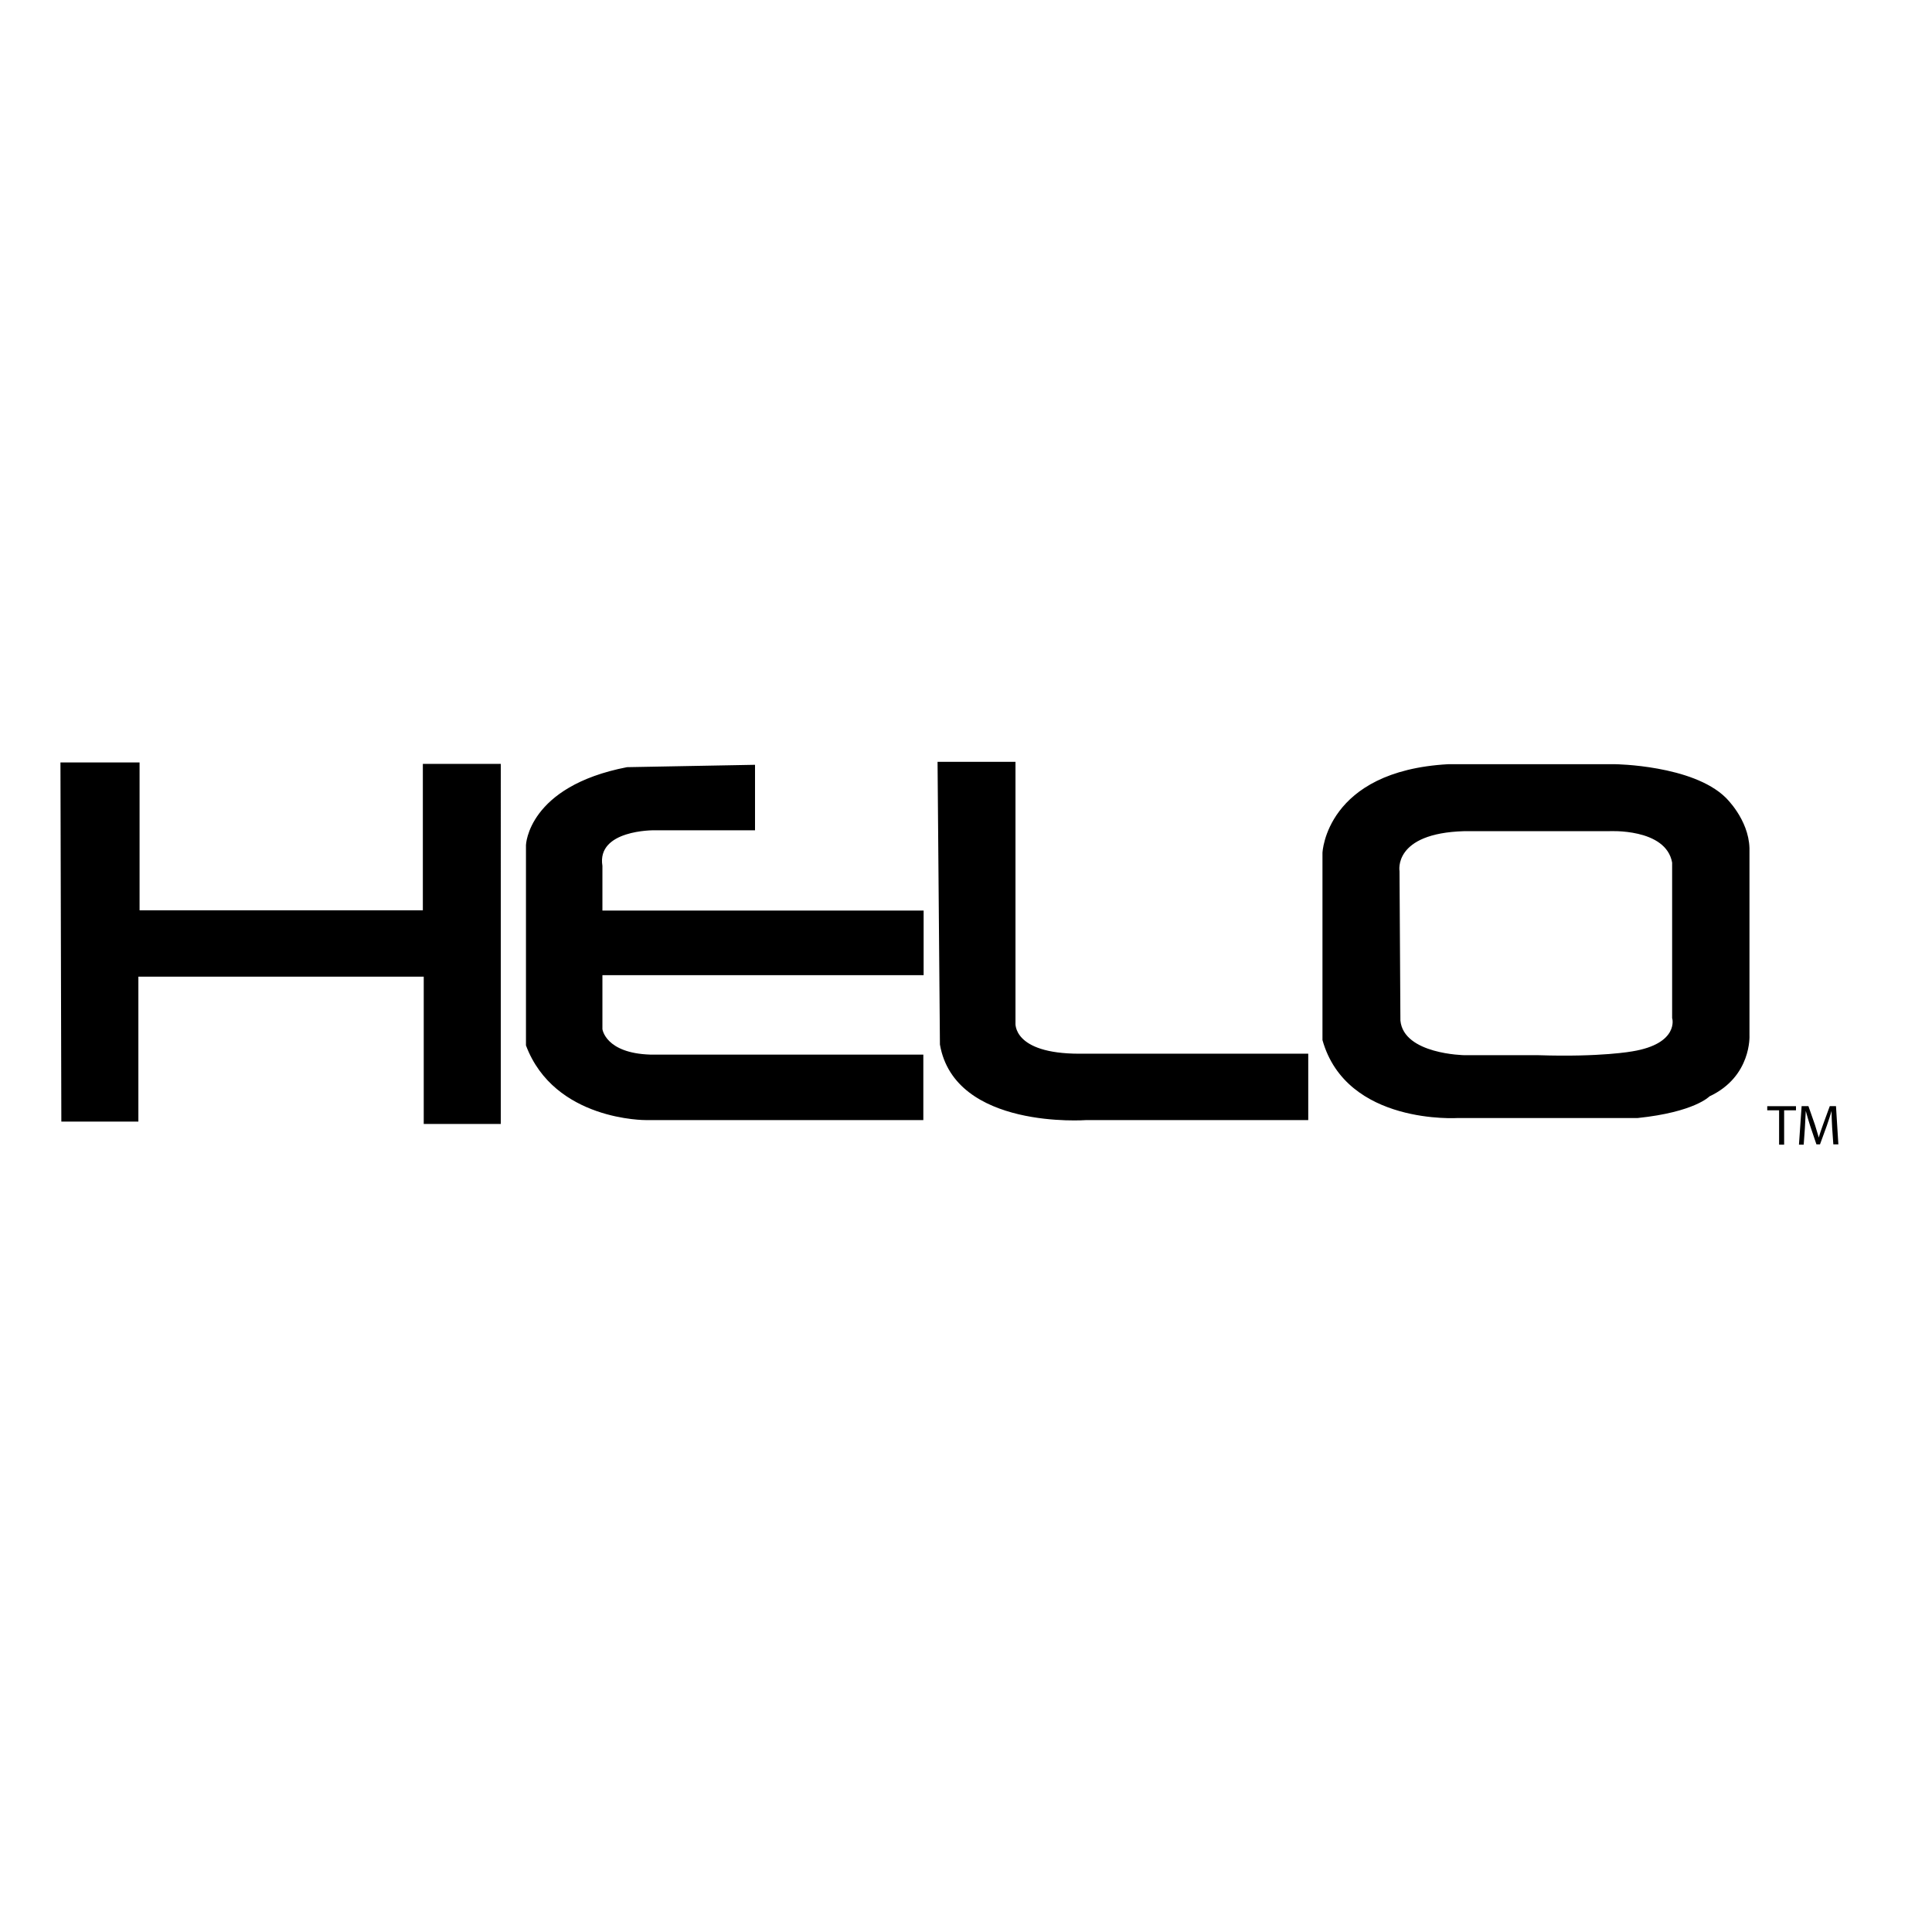 <?xml version="1.0" encoding="utf-8"?>
<!-- Generator: Adobe Illustrator 19.2.1, SVG Export Plug-In . SVG Version: 6.00 Build 0)  -->
<svg version="1.1" id="layer" xmlns="http://www.w3.org/2000/svg" xmlns:xlink="http://www.w3.org/1999/xlink" x="0px" y="0px"
	 viewBox="0 0 652 652" style="enable-background:new 0 0 652 652;" xml:space="preserve">
<path d="M596.4,374.7h4v11.6h1.7v-11.6h4v-1.4h-9.7V374.7z M619.6,373.3h-2.1l-2.3,6.3c-0.6,1.7-1.1,3.1-1.4,4.3l0,0
	c-0.4-1.3-0.8-2.7-1.3-4.3l-2.2-6.3H608l-0.9,13h1.6l0.4-5.6c0.1-2,0.2-4.2,0.3-5.8l0,0c0.4,1.5,0.9,3.2,1.5,5.1l2.1,6.2h1.2
	l2.3-6.3c0.6-1.8,1.2-3.5,1.6-5l0,0c0,1.6,0.1,3.8,0.2,5.6l0.4,5.7h1.7L619.6,373.3z M550.9,354.8c0,0-10.6,2-31.8,1.3h-24.9
	c0,0-20.5-0.3-21.6-11.7l-0.3-50.4c0,0-2.3-12.8,21.8-13.5h48.9c0,0,19.2-1.1,21.3,10.6v52.5C564.4,343.6,566.7,352.2,550.9,354.8
	 M590.4,286.2c-0.3-9.8-8.1-17.1-8.1-17.1c-11.2-10.9-37.2-11.2-37.2-11.2h-56.4c-41.3,2.3-42.4,29.9-42.4,29.9V351
	c8.1,28.8,45.8,26.3,45.8,26.3h60.6c19.2-2,24.2-7.3,24.2-7.3c14.3-6.7,13.5-20.6,13.5-20.6V286.2z M142.7,307.2H47.1v-49.9H20.4
	l0.3,121.2h26v-48.9H143v49.7h26V257.8h-26.3L142.7,307.2L142.7,307.2z M203.3,292.2c-2-12.2,17.4-12,17.4-12h34.1v-22.1l-43.2,0.8
	c-33.5,6.5-34.1,26.3-34.1,26.3v67.6c9.6,25.5,40.5,25.2,40.5,25.2h93.6v-22.1h-92.2c-15.1-0.5-16.1-8.6-16.1-8.6v-18.2h108.4v-21.8
	H203.3V292.2z M342.7,345.2v-88.1h-26.3l0.8,95.4c5,28.8,49.4,25.5,49.4,25.5h74.9v-22.4h-77.2C341.6,355.6,342.7,345.2,342.7,345.2
	"/>
</svg>
